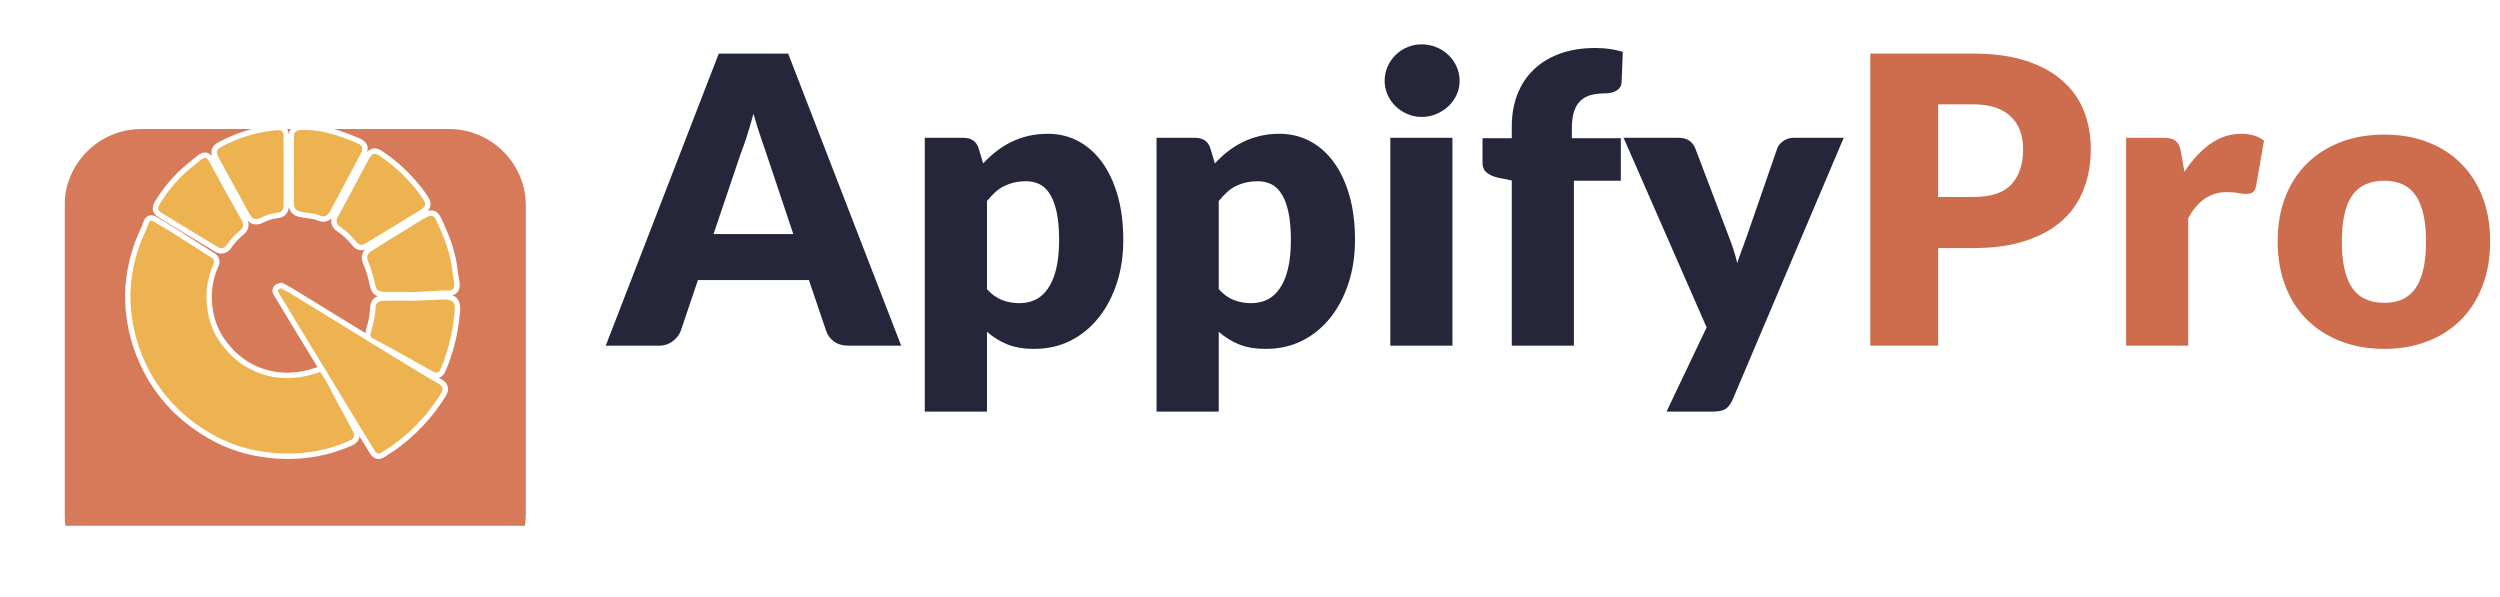 <svg width="155" height="37" viewBox="0 0 155 37" fill="none" xmlns="http://www.w3.org/2000/svg">
    <path d="M48.866 3.323L55.874 21.432H52.617C52.251 21.432 51.95 21.347 51.715 21.179C51.48 21.006 51.317 20.788 51.225 20.524L50.153 17.366H43.271L42.204 20.524C42.12 20.755 41.956 20.964 41.714 21.151C41.476 21.338 41.183 21.432 40.834 21.432H37.556L44.564 3.323H48.866ZM45.906 9.577L44.239 14.511H49.185L47.523 9.55C47.413 9.234 47.287 8.864 47.144 8.438C46.997 8.013 46.854 7.551 46.715 7.052C46.579 7.558 46.441 8.026 46.302 8.455C46.163 8.888 46.031 9.262 45.906 9.577ZM61.193 25.519H57.337V8.543H59.724C59.967 8.543 60.168 8.596 60.33 8.703C60.491 8.813 60.605 8.976 60.671 9.192L60.957 10.133C61.206 9.861 61.474 9.614 61.76 9.39C62.046 9.166 62.352 8.974 62.678 8.813C63.005 8.651 63.357 8.525 63.735 8.433C64.112 8.341 64.525 8.295 64.972 8.295C65.643 8.295 66.265 8.444 66.837 8.741C67.406 9.042 67.897 9.473 68.311 10.034C68.726 10.598 69.052 11.288 69.29 12.102C69.525 12.92 69.643 13.846 69.643 14.88C69.643 15.852 69.509 16.747 69.241 17.564C68.97 18.386 68.592 19.099 68.108 19.704C67.624 20.309 67.044 20.782 66.37 21.124C65.695 21.461 64.947 21.63 64.125 21.63C63.454 21.63 62.891 21.534 62.436 21.344C61.978 21.153 61.564 20.896 61.193 20.573V25.519ZM63.63 11.238C63.348 11.238 63.093 11.266 62.865 11.321C62.638 11.376 62.425 11.453 62.227 11.552C62.033 11.651 61.853 11.777 61.688 11.931C61.523 12.086 61.358 12.262 61.193 12.46V17.928C61.483 18.25 61.796 18.476 62.134 18.604C62.475 18.733 62.832 18.797 63.206 18.797C63.562 18.797 63.889 18.727 64.186 18.588C64.486 18.445 64.745 18.217 64.961 17.906C65.181 17.598 65.354 17.194 65.478 16.695C65.603 16.2 65.665 15.595 65.665 14.88C65.665 14.202 65.616 13.631 65.517 13.169C65.418 12.704 65.278 12.328 65.099 12.042C64.923 11.755 64.71 11.55 64.461 11.425C64.211 11.301 63.934 11.238 63.63 11.238ZM75.562 25.519H71.706V8.543H74.093C74.331 8.543 74.533 8.596 74.698 8.703C74.859 8.813 74.973 8.976 75.039 9.192L75.325 10.133C75.571 9.861 75.837 9.614 76.123 9.39C76.409 9.166 76.717 8.974 77.047 8.813C77.373 8.651 77.725 8.525 78.103 8.433C78.477 8.341 78.888 8.295 79.335 8.295C80.006 8.295 80.628 8.444 81.2 8.741C81.772 9.042 82.265 9.473 82.68 10.034C83.094 10.598 83.421 11.288 83.659 12.102C83.894 12.92 84.011 13.846 84.011 14.88C84.011 15.852 83.875 16.747 83.604 17.564C83.336 18.386 82.96 19.099 82.476 19.704C81.992 20.309 81.413 20.782 80.738 21.124C80.059 21.461 79.311 21.63 78.494 21.63C77.823 21.63 77.258 21.534 76.799 21.344C76.345 21.153 75.932 20.896 75.562 20.573V25.519ZM77.993 11.238C77.714 11.238 77.459 11.266 77.228 11.321C77.001 11.376 76.79 11.453 76.596 11.552C76.401 11.651 76.222 11.777 76.057 11.931C75.892 12.086 75.727 12.262 75.562 12.46V17.928C75.851 18.25 76.165 18.476 76.502 18.604C76.843 18.733 77.201 18.797 77.575 18.797C77.931 18.797 78.257 18.727 78.554 18.588C78.851 18.445 79.11 18.217 79.33 17.906C79.55 17.598 79.722 17.194 79.847 16.695C79.972 16.2 80.034 15.595 80.034 14.88C80.034 14.202 79.984 13.631 79.885 13.169C79.786 12.704 79.647 12.328 79.467 12.042C79.291 11.755 79.079 11.55 78.829 11.425C78.58 11.301 78.301 11.238 77.993 11.238ZM86.2 8.543H90.051V21.432H86.2V8.543ZM90.497 5.011C90.497 5.319 90.434 5.607 90.31 5.875C90.185 6.146 90.016 6.383 89.803 6.585C89.587 6.79 89.336 6.951 89.05 7.069C88.764 7.19 88.46 7.25 88.137 7.25C87.821 7.25 87.528 7.19 87.257 7.069C86.981 6.951 86.738 6.79 86.525 6.585C86.316 6.383 86.151 6.146 86.03 5.875C85.909 5.607 85.848 5.319 85.848 5.011C85.848 4.7 85.909 4.406 86.03 4.131C86.151 3.856 86.316 3.616 86.525 3.411C86.738 3.202 86.981 3.04 87.257 2.927C87.528 2.809 87.821 2.75 88.137 2.75C88.46 2.75 88.764 2.809 89.05 2.927C89.336 3.04 89.587 3.202 89.803 3.411C90.016 3.616 90.185 3.856 90.31 4.131C90.434 4.406 90.497 4.7 90.497 5.011ZM97.582 21.432H93.731V11.189L92.884 11.018C92.594 10.952 92.36 10.848 92.18 10.705C92.004 10.566 91.916 10.358 91.916 10.083V8.57H93.731V7.833C93.731 7.096 93.849 6.431 94.083 5.837C94.318 5.239 94.657 4.729 95.101 4.307C95.545 3.882 96.086 3.554 96.724 3.323C97.362 3.092 98.088 2.976 98.902 2.976C99.214 2.976 99.505 2.994 99.777 3.031C100.044 3.068 100.323 3.128 100.613 3.213L100.541 5.088C100.534 5.22 100.499 5.33 100.437 5.418C100.374 5.506 100.297 5.576 100.206 5.627C100.114 5.682 100.011 5.723 99.898 5.748C99.788 5.774 99.68 5.787 99.573 5.787C99.232 5.787 98.93 5.82 98.665 5.886C98.398 5.952 98.176 6.069 98 6.238C97.82 6.407 97.684 6.63 97.593 6.909C97.501 7.188 97.455 7.538 97.455 7.96V8.57H100.492V11.205H97.582V21.432ZM114.31 8.543L107.423 24.776C107.309 25.033 107.17 25.222 107.005 25.343C106.836 25.46 106.57 25.519 106.207 25.519H103.325L105.811 20.299L100.662 8.543H104.067C104.368 8.543 104.601 8.609 104.766 8.741C104.931 8.873 105.047 9.031 105.113 9.214L107.225 14.77C107.427 15.283 107.588 15.797 107.709 16.31C107.793 16.046 107.885 15.786 107.984 15.529C108.083 15.272 108.178 15.01 108.27 14.742L110.184 9.214C110.25 9.023 110.381 8.864 110.575 8.736C110.769 8.607 110.978 8.543 111.202 8.543H114.31Z" fill="#25263A"></path>
    <path d="M122.347 15.381H120.163V21.432H115.96V3.323H122.347C123.623 3.323 124.72 3.475 125.637 3.779C126.553 4.08 127.307 4.496 127.897 5.028C128.492 5.556 128.93 6.181 129.212 6.904C129.491 7.623 129.63 8.402 129.63 9.242C129.63 10.144 129.485 10.971 129.196 11.723C128.906 12.478 128.464 13.125 127.87 13.664C127.272 14.204 126.515 14.623 125.598 14.924C124.685 15.229 123.601 15.381 122.347 15.381ZM120.163 6.469V12.212H122.347C123.444 12.212 124.232 11.95 124.712 11.425C125.193 10.905 125.433 10.177 125.433 9.242C125.433 8.827 125.371 8.45 125.246 8.108C125.121 7.767 124.932 7.476 124.679 7.234C124.426 6.988 124.107 6.799 123.722 6.667C123.337 6.535 122.879 6.469 122.347 6.469H120.163ZM135.67 21.432H131.82V8.543H134.108C134.299 8.543 134.458 8.56 134.587 8.593C134.715 8.626 134.821 8.677 134.906 8.747C134.994 8.82 135.062 8.913 135.109 9.027C135.153 9.144 135.192 9.286 135.225 9.451L135.434 10.655C135.907 9.926 136.439 9.35 137.029 8.928C137.616 8.506 138.258 8.295 138.954 8.295C139.541 8.295 140.012 8.437 140.368 8.719L139.873 11.552C139.84 11.724 139.774 11.845 139.675 11.915C139.576 11.988 139.444 12.025 139.279 12.025C139.136 12.025 138.969 12.007 138.778 11.97C138.588 11.93 138.347 11.91 138.058 11.91C137.049 11.91 136.253 12.449 135.67 13.527V21.432ZM147.827 8.345C148.807 8.345 149.698 8.499 150.501 8.807C151.304 9.111 151.993 9.55 152.569 10.122C153.145 10.694 153.592 11.387 153.911 12.201C154.23 13.019 154.39 13.938 154.39 14.957C154.39 15.984 154.23 16.91 153.911 17.735C153.592 18.56 153.145 19.261 152.569 19.836C151.993 20.412 151.304 20.854 150.501 21.162C149.698 21.474 148.807 21.63 147.827 21.63C146.841 21.63 145.944 21.474 145.137 21.162C144.331 20.854 143.634 20.412 143.047 19.836C142.464 19.261 142.013 18.56 141.694 17.735C141.375 16.91 141.215 15.984 141.215 14.957C141.215 13.938 141.375 13.019 141.694 12.201C142.013 11.387 142.464 10.694 143.047 10.122C143.634 9.55 144.331 9.111 145.137 8.807C145.944 8.499 146.841 8.345 147.827 8.345ZM147.827 18.775C148.715 18.775 149.368 18.461 149.786 17.834C150.204 17.207 150.413 16.255 150.413 14.979C150.413 13.703 150.204 12.755 149.786 12.135C149.368 11.515 148.715 11.206 147.827 11.206C146.918 11.206 146.25 11.515 145.825 12.135C145.403 12.755 145.192 13.703 145.192 14.979C145.192 16.255 145.403 17.207 145.825 17.834C146.25 18.461 146.918 18.775 147.827 18.775Z" fill="#C24822" fill-opacity="0.8"></path>
    <g clip-path="url(#clip0_2206_48)" filter="url(#filter0_d_2206_48)">
    <g filter="url(#filter1_d_2206_48)">
    <path d="M4 4.767C4 2.134 6.134 8.9705e-06 8.767 8.9705e-06H27.837C30.47 8.9705e-06 32.605 2.134 32.605 4.767V23.837C32.605 26.47 30.47 28.605 27.837 28.605H8.767C6.134 28.605 4 26.47 4 23.837V4.767Z" fill="#D77A59"></path>
    </g>
    <path d="M8.087 14.181L7.754 14.171L7.754 14.174L7.754 14.176L8.087 14.181ZM9.083 10.201L9.383 10.349L9.384 10.347L9.384 10.345L9.083 10.201ZM9.484 9.713L9.652 9.424L9.648 9.422L9.644 9.42L9.484 9.713ZM13.077 11.953L12.909 12.242L12.934 12.256L12.961 12.266L13.077 11.953ZM13.221 12.407L12.946 12.218L12.928 12.244L12.915 12.273L13.221 12.407ZM12.879 15.307L13.208 15.255L13.208 15.252L13.207 15.248L12.879 15.307ZM13.955 17.615L14.214 17.405L14.21 17.401L14.207 17.396L13.955 17.615ZM18.12 19.429L18.101 19.096L18.099 19.096L18.098 19.096L18.12 19.429ZM19.691 19.108L19.804 19.422L19.826 19.414L19.847 19.403L19.691 19.108ZM20.137 19.294L19.818 19.39L19.826 19.419L19.84 19.445L20.137 19.294ZM21.9 22.786L21.602 22.936L21.602 22.937L21.602 22.937L21.9 22.786ZM21.655 23.332L21.525 23.025L21.524 23.026L21.523 23.026L21.655 23.332ZM20.17 23.844L20.248 24.168L20.251 24.168L20.254 24.167L20.17 23.844ZM16.385 24.015L16.434 23.684L16.432 23.684L16.43 23.684L16.385 24.015ZM12.649 22.619L12.833 22.34L12.83 22.338L12.826 22.336L12.649 22.619ZM9.018 18.511L9.321 18.37L9.321 18.37L9.321 18.369L9.018 18.511ZM8.421 14.192C8.464 12.857 8.792 11.547 9.383 10.349L8.784 10.054C8.151 11.338 7.8 12.741 7.754 14.171L8.421 14.192ZM9.384 10.345C9.429 10.252 9.461 10.158 9.484 10.088C9.511 10.008 9.524 9.967 9.538 9.939C9.554 9.906 9.537 9.963 9.459 9.996C9.365 10.035 9.301 9.993 9.325 10.006L9.644 9.42C9.536 9.361 9.373 9.308 9.201 9.38C9.045 9.446 8.97 9.579 8.936 9.65C8.9 9.726 8.871 9.816 8.851 9.877C8.827 9.948 8.807 10.006 8.782 10.057L9.384 10.345ZM9.316 10.001C10.199 10.515 10.919 10.961 12.315 11.861L12.676 11.3C11.276 10.397 10.547 9.946 9.652 9.424L9.316 10.001ZM12.315 11.861C12.521 11.995 12.679 12.107 12.909 12.242L13.245 11.665C13.031 11.54 12.914 11.453 12.676 11.3L12.315 11.861ZM12.961 12.266C12.957 12.264 12.953 12.262 12.949 12.258L13.432 11.798C13.366 11.728 13.284 11.674 13.194 11.64L12.961 12.266ZM12.949 12.258C12.946 12.255 12.943 12.251 12.942 12.246L13.578 12.044C13.549 11.952 13.499 11.868 13.432 11.798L12.949 12.258ZM12.942 12.246C12.94 12.241 12.94 12.236 12.941 12.231L13.601 12.33C13.615 12.234 13.607 12.137 13.578 12.044L12.942 12.246ZM12.941 12.231C12.941 12.226 12.943 12.222 12.946 12.218L13.496 12.596C13.551 12.517 13.587 12.426 13.601 12.33L12.941 12.231ZM12.915 12.273C12.488 13.245 12.36 14.322 12.55 15.367L13.207 15.248C13.041 14.334 13.152 13.392 13.526 12.542L12.915 12.273ZM12.549 15.359C12.693 16.276 13.093 17.134 13.703 17.835L14.207 17.396C13.679 16.79 13.333 16.048 13.208 15.255L12.549 15.359ZM13.696 17.826C14.227 18.48 14.908 18.998 15.682 19.335L15.949 18.723C15.273 18.429 14.678 17.977 14.214 17.405L13.696 17.826ZM15.682 19.335C16.456 19.672 17.3 19.818 18.142 19.762L18.098 19.096C17.362 19.145 16.625 19.017 15.949 18.723L15.682 19.335ZM18.139 19.762C18.707 19.73 19.268 19.615 19.804 19.422L19.578 18.794C19.103 18.965 18.605 19.067 18.101 19.096L18.139 19.762ZM19.847 19.403C19.844 19.405 19.841 19.405 19.838 19.405L19.808 18.739C19.712 18.743 19.619 18.768 19.535 18.813L19.847 19.403ZM19.838 19.405C19.836 19.406 19.833 19.405 19.83 19.404L20.087 18.788C19.998 18.751 19.903 18.734 19.808 18.739L19.838 19.405ZM19.83 19.404C19.827 19.403 19.825 19.401 19.823 19.399L20.318 18.951C20.254 18.88 20.175 18.825 20.087 18.788L19.83 19.404ZM19.823 19.399C19.82 19.396 19.819 19.394 19.818 19.39L20.457 19.198C20.429 19.106 20.382 19.022 20.318 18.951L19.823 19.399ZM19.84 19.445C20.428 20.608 21.016 21.772 21.602 22.936L22.198 22.636C21.612 21.471 21.024 20.307 20.435 19.143L19.84 19.445ZM21.602 22.937C21.624 22.98 21.625 22.999 21.625 22.997C21.625 22.992 21.627 22.978 21.634 22.965C21.639 22.956 21.64 22.96 21.621 22.974C21.602 22.988 21.572 23.005 21.525 23.025L21.786 23.639C21.926 23.58 22.111 23.479 22.215 23.292C22.336 23.077 22.303 22.843 22.198 22.635L21.602 22.937ZM21.523 23.026C21.057 23.228 20.577 23.393 20.086 23.521L20.254 24.167C20.778 24.03 21.291 23.854 21.788 23.638L21.523 23.026ZM20.091 23.52C18.894 23.809 17.652 23.865 16.434 23.684L16.336 24.345C17.639 24.538 18.968 24.478 20.248 24.168L20.091 23.52ZM16.43 23.684C15.145 23.51 13.915 23.051 12.833 22.34L12.466 22.898C13.632 23.664 14.957 24.159 16.34 24.345L16.43 23.684ZM12.826 22.336C11.298 21.38 10.08 20.002 9.321 18.37L8.716 18.652C9.53 20.401 10.835 21.877 12.472 22.902L12.826 22.336ZM9.321 18.369C8.708 17.061 8.4 15.63 8.421 14.186L7.754 14.176C7.731 15.722 8.06 17.252 8.716 18.653L9.321 18.369Z" fill="white"></path>
    <path d="M8.087 14.181C8.132 12.799 8.472 11.442 9.083 10.201C9.222 9.911 9.221 9.569 9.484 9.713C10.373 10.23 11.098 10.679 12.495 11.581C12.718 11.724 12.855 11.824 13.077 11.953C13.12 11.969 13.159 11.995 13.191 12.028C13.223 12.062 13.246 12.101 13.26 12.145C13.274 12.189 13.278 12.235 13.271 12.281C13.264 12.326 13.247 12.369 13.221 12.407C12.82 13.318 12.701 14.328 12.879 15.307C13.013 16.162 13.386 16.962 13.955 17.615C14.453 18.229 15.091 18.713 15.816 19.029C16.54 19.345 17.331 19.482 18.12 19.429C18.657 19.398 19.186 19.29 19.691 19.108C19.732 19.087 19.777 19.074 19.823 19.072C19.869 19.07 19.916 19.078 19.958 19.096C20.001 19.114 20.039 19.141 20.07 19.175C20.101 19.209 20.124 19.25 20.137 19.294C20.364 20.047 21.333 21.668 21.9 22.786C22.047 23.076 21.9 23.228 21.655 23.332C21.174 23.541 20.678 23.712 20.17 23.844C18.931 24.144 17.646 24.202 16.385 24.015C15.05 23.834 13.774 23.358 12.649 22.619C11.066 21.628 9.805 20.201 9.018 18.511C8.384 17.156 8.066 15.676 8.087 14.181Z" fill="#EDB350"></path>
    <path d="M17.415 13.876L17.567 13.579L17.46 13.524L17.343 13.55L17.415 13.876ZM17.898 14.128L18.072 13.844L18.072 13.844L17.898 14.128ZM24.486 18.166L24.311 18.451L24.311 18.451L24.312 18.451L24.486 18.166ZM27.169 19.778L27.337 19.49L27.336 19.489L27.335 19.489L27.169 19.778ZM27.343 20.399L27.627 20.575L27.627 20.574L27.628 20.573L27.343 20.399ZM24.373 23.583L24.178 23.311L24.176 23.313L24.174 23.314L24.373 23.583ZM23.203 23.911L22.918 24.083L22.918 24.084L22.919 24.084L23.203 23.911ZM20.225 19.006L19.939 19.179L19.94 19.179L19.94 19.18L20.225 19.006ZM18.313 15.866L18.599 15.694L18.598 15.692L18.598 15.691L18.313 15.866ZM17.284 14.158L17.57 13.985L17.564 13.976L17.558 13.968L17.284 14.158ZM17.262 14.172C17.432 14.26 17.578 14.324 17.724 14.413L18.072 13.844C17.898 13.738 17.696 13.645 17.567 13.579L17.262 14.172ZM17.724 14.413C19.92 15.756 22.116 17.102 24.311 18.451L24.66 17.882C22.465 16.533 20.269 15.187 18.072 13.844L17.724 14.413ZM24.312 18.451C25.2 18.994 26.094 19.545 27.003 20.068L27.335 19.489C26.437 18.972 25.551 18.427 24.66 17.882L24.312 18.451ZM27.001 20.067C27.062 20.102 27.094 20.128 27.11 20.144C27.124 20.158 27.117 20.156 27.112 20.138C27.107 20.119 27.111 20.11 27.108 20.121C27.104 20.137 27.092 20.17 27.058 20.226L27.628 20.573C27.728 20.408 27.821 20.192 27.754 19.956C27.689 19.727 27.502 19.586 27.337 19.49L27.001 20.067ZM27.059 20.224C26.311 21.434 25.332 22.483 24.178 23.311L24.567 23.854C25.793 22.974 26.833 21.86 27.627 20.575L27.059 20.224ZM24.174 23.314C24.076 23.387 23.971 23.454 23.855 23.528C23.742 23.599 23.617 23.677 23.497 23.764L23.887 24.305C23.987 24.233 24.093 24.166 24.211 24.092C24.326 24.02 24.451 23.94 24.572 23.851L24.174 23.314ZM23.497 23.764C23.48 23.776 23.468 23.783 23.46 23.787C23.451 23.791 23.449 23.792 23.451 23.791C23.454 23.79 23.462 23.788 23.474 23.788C23.486 23.788 23.499 23.79 23.512 23.794C23.537 23.802 23.546 23.813 23.538 23.805C23.535 23.802 23.528 23.795 23.519 23.783C23.511 23.772 23.5 23.756 23.488 23.737L22.919 24.084C22.993 24.207 23.116 24.371 23.317 24.432C23.54 24.5 23.739 24.411 23.887 24.305L23.497 23.764ZM23.489 23.738C22.5 22.1 21.507 20.465 20.509 18.831L19.94 19.18C20.937 20.812 21.93 22.446 22.918 24.083L23.489 23.738ZM20.51 18.832C19.872 17.783 19.23 16.74 18.599 15.694L18.027 16.038C18.658 17.085 19.305 18.135 19.939 19.179L20.51 18.832ZM18.598 15.691C18.25 15.124 17.917 14.56 17.57 13.985L16.999 14.331C17.339 14.894 17.681 15.473 18.029 16.04L18.598 15.691ZM17.558 13.968C17.545 13.948 17.548 13.948 17.553 13.965C17.559 13.984 17.57 14.036 17.546 14.1C17.522 14.164 17.479 14.196 17.463 14.206C17.45 14.214 17.452 14.209 17.486 14.201L17.343 13.55C17.223 13.576 17.004 13.644 16.921 13.866C16.839 14.083 16.957 14.272 17.01 14.348L17.558 13.968Z" fill="white"></path>
    <path d="M17.415 13.875C17.564 13.952 17.738 14.031 17.898 14.128C20.094 15.472 22.29 16.817 24.486 18.166C25.376 18.711 26.265 19.258 27.169 19.778C27.468 19.953 27.517 20.113 27.343 20.399C26.572 21.647 25.563 22.729 24.373 23.583C24.154 23.745 23.912 23.876 23.692 24.034C23.471 24.193 23.335 24.127 23.203 23.91C22.215 22.273 21.222 20.638 20.225 19.006C19.589 17.959 18.944 16.912 18.313 15.866C17.965 15.299 17.628 14.727 17.284 14.158C17.189 14.02 17.201 13.922 17.415 13.875Z" fill="#EDB350"></path>
    <path d="M25.199 14.097L25.221 13.764L25.21 13.763H25.199V14.097ZM24.12 14.097V13.763H24.116L24.111 13.763L24.12 14.097ZM23.162 13.239L22.836 13.312L22.838 13.318L22.839 13.325L23.162 13.239ZM22.857 12.306L23.163 12.171L23.16 12.165L23.157 12.159L22.857 12.306ZM23.033 11.558L22.858 11.274L22.858 11.274L23.033 11.558ZM25.051 10.313L24.884 10.024L24.884 10.024L24.883 10.024L25.051 10.313ZM26.524 9.435L26.385 9.131L26.384 9.132L26.384 9.132L26.524 9.435ZM27.019 9.61L27.32 9.465L27.32 9.465L27.019 9.61ZM28.059 12.907L27.726 12.937L27.726 12.938L27.726 12.938L28.059 12.907ZM28.152 13.467L27.822 13.517L27.822 13.518L27.822 13.519L28.152 13.467ZM27.722 14.012L27.735 13.679L27.73 13.679L27.725 13.679L27.722 14.012ZM22.459 11.177L22.498 11.509L22.533 11.505L22.566 11.494L22.459 11.177ZM22.106 11.008L22.386 10.825L22.377 10.811L22.366 10.798L22.106 11.008ZM21.081 10.051L21.271 9.777L21.251 9.763L21.229 9.752L21.081 10.051ZM20.952 9.442L21.215 9.648L21.233 9.626L21.246 9.601L20.952 9.442ZM22.269 6.99L21.975 6.832L21.974 6.833L21.974 6.833L22.269 6.99ZM22.889 5.827L23.179 5.991L23.18 5.991L23.18 5.99L22.889 5.827ZM23.539 5.662L23.347 5.935L23.35 5.937L23.353 5.939L23.539 5.662ZM26.145 8.208L26.419 8.018L26.418 8.016L26.417 8.014L26.145 8.208ZM26.011 9.048L25.835 8.765L25.835 8.765L25.834 8.765L26.011 9.048ZM22.706 11.069L22.866 11.362L22.872 11.358L22.879 11.354L22.706 11.069ZM25.209 14.64L25.219 14.306L25.214 14.306H25.209V14.64ZM27.324 14.573L27.334 14.906L27.334 14.906L27.324 14.573ZM28.166 15.535L27.835 15.496L27.834 15.499L27.834 15.503L28.166 15.535ZM27.324 18.863L27.629 18.998L27.63 18.996L27.631 18.993L27.324 18.863ZM26.845 19.037L26.685 19.33L26.686 19.33L26.686 19.33L26.845 19.037ZM23.787 17.291L23.944 16.997L23.943 16.996L23.941 16.995L23.787 17.291ZM23.399 17.093L23.542 16.791L23.541 16.791L23.54 16.791L23.399 17.093ZM23.032 16.461L22.713 16.36L22.711 16.366L22.71 16.373L23.032 16.461ZM23.275 15.202L23.608 15.227L23.608 15.22L23.608 15.213L23.275 15.202ZM23.803 14.642L23.794 14.308L23.791 14.308L23.788 14.309L23.803 14.642ZM18.221 6.568V6.902H18.555V6.568H18.221ZM18.221 4.542L18.555 4.537L18.555 4.534L18.555 4.532L18.221 4.542ZM18.669 4.062L18.653 3.728L18.65 3.728L18.647 3.729L18.669 4.062ZM22.156 4.88L22.286 4.572L22.285 4.572L22.284 4.572L22.156 4.88ZM22.346 5.565L22.053 5.406L22.052 5.407L22.052 5.407L22.346 5.565ZM20.492 9.052L20.197 8.897L20.197 8.897L20.492 9.052ZM19.821 9.362L19.958 9.058L19.958 9.058L19.957 9.057L19.821 9.362ZM18.656 9.13L18.73 8.805L18.73 8.805L18.729 8.805L18.656 9.13ZM18.218 8.555L17.884 8.545L17.884 8.546L17.884 8.547L18.218 8.555ZM18.218 6.568V6.234H17.884V6.568H18.218ZM17.187 9.19L17.173 8.857L17.163 8.857L17.152 8.858L17.187 9.19ZM16.158 9.511L16.3 9.814L16.308 9.809L16.317 9.805L16.158 9.511ZM15.49 9.297L15.783 9.137L15.783 9.137L15.49 9.297ZM13.569 5.8L13.276 5.96L13.276 5.96L13.277 5.96L13.569 5.8ZM13.769 5.08L13.919 5.377L13.922 5.376L13.925 5.374L13.769 5.08ZM17.069 4.08L17.044 3.748L17.04 3.748L17.037 3.748L17.069 4.08ZM17.58 4.622L17.246 4.623L17.246 4.623L17.246 4.624L17.58 4.622ZM15.074 9.891L15.407 9.861L15.403 9.825L15.392 9.79L15.074 9.891ZM14.914 10.264L14.712 9.999L14.708 10.001L14.705 10.004L14.914 10.264ZM14.056 11.185L13.782 10.995L13.773 11.007L13.765 11.021L14.056 11.185ZM13.485 11.306L13.691 11.044L13.675 11.031L13.658 11.021L13.485 11.306ZM9.984 9.179L9.81 9.464L9.81 9.464L9.984 9.179ZM9.913 8.634L10.196 8.811L10.197 8.809L10.198 8.807L9.913 8.634ZM11.769 6.467L11.559 6.208L11.556 6.21L11.554 6.212L11.769 6.467ZM12.96 6.002L12.667 6.163L12.667 6.163L12.668 6.163L12.96 6.002ZM14.965 9.618L15.265 9.471L15.261 9.463L15.257 9.456L14.965 9.618ZM25.199 13.763H24.12V14.43H25.199V13.763ZM24.111 13.763C23.892 13.769 23.765 13.763 23.687 13.749C23.619 13.736 23.627 13.725 23.64 13.74C23.64 13.74 23.624 13.72 23.594 13.606C23.58 13.553 23.567 13.493 23.549 13.415C23.531 13.339 23.511 13.251 23.484 13.153L22.839 13.325C22.863 13.413 22.881 13.492 22.898 13.565C22.915 13.637 22.931 13.709 22.948 13.773C22.979 13.893 23.024 14.045 23.129 14.17C23.247 14.31 23.403 14.375 23.566 14.405C23.72 14.434 23.908 14.436 24.13 14.43L24.111 13.763ZM23.488 13.167C23.412 12.825 23.303 12.491 23.163 12.171L22.551 12.44C22.674 12.719 22.769 13.011 22.836 13.312L23.488 13.167ZM23.157 12.159C23.099 12.041 23.099 11.978 23.104 11.953C23.106 11.94 23.115 11.9 23.208 11.842L22.858 11.274C22.648 11.404 22.495 11.586 22.448 11.824C22.404 12.05 22.467 12.268 22.557 12.452L23.157 12.159ZM23.208 11.843C23.893 11.421 24.541 10.995 25.218 10.601L24.883 10.024C24.197 10.422 23.519 10.867 22.858 11.274L23.208 11.843ZM25.218 10.602C25.474 10.454 25.724 10.287 25.957 10.139C26.196 9.987 26.425 9.848 26.664 9.738L26.384 9.132C26.103 9.262 25.843 9.42 25.599 9.575C25.349 9.734 25.123 9.886 24.884 10.024L25.218 10.602ZM26.662 9.739C26.705 9.719 26.728 9.714 26.736 9.713C26.741 9.712 26.729 9.714 26.708 9.707C26.687 9.7 26.678 9.689 26.68 9.692C26.685 9.697 26.698 9.714 26.718 9.756L27.32 9.465C27.248 9.317 27.133 9.149 26.93 9.078C26.729 9.007 26.534 9.063 26.385 9.131L26.662 9.739ZM26.718 9.756C27.217 10.789 27.624 11.814 27.726 12.937L28.391 12.877C28.278 11.632 27.829 10.52 27.32 9.465L26.718 9.756ZM27.726 12.938C27.737 13.048 27.755 13.154 27.773 13.249C27.792 13.348 27.809 13.432 27.822 13.517L28.482 13.417C28.467 13.316 28.446 13.212 28.429 13.125C28.412 13.033 28.398 12.953 28.391 12.876L27.726 12.938ZM27.822 13.519C27.836 13.606 27.837 13.66 27.834 13.692C27.831 13.723 27.826 13.715 27.841 13.695C27.859 13.672 27.877 13.668 27.867 13.67C27.852 13.675 27.813 13.682 27.735 13.679L27.709 14.346C27.927 14.354 28.202 14.324 28.374 14.097C28.531 13.889 28.514 13.621 28.482 13.415L27.822 13.519ZM27.725 13.679C27.262 13.675 26.802 13.71 26.381 13.738C25.953 13.766 25.568 13.787 25.221 13.764L25.176 14.43C25.573 14.457 26.002 14.432 26.426 14.404C26.857 14.375 27.287 14.343 27.719 14.346L27.725 13.679ZM22.419 10.846C22.415 10.847 22.411 10.846 22.405 10.844L22.116 11.445C22.234 11.502 22.367 11.524 22.498 11.509L22.419 10.846ZM22.405 10.844C22.4 10.841 22.393 10.835 22.386 10.825L21.827 11.19C21.898 11.299 21.997 11.387 22.116 11.445L22.405 10.844ZM22.366 10.798C22.049 10.405 21.681 10.061 21.271 9.777L20.891 10.325C21.247 10.572 21.569 10.873 21.847 11.217L22.366 10.798ZM21.229 9.752C21.225 9.75 21.22 9.746 21.214 9.739L20.683 10.143C20.749 10.23 20.834 10.301 20.933 10.35L21.229 9.752ZM21.214 9.739C21.209 9.732 21.204 9.723 21.202 9.711L20.549 9.849C20.571 9.955 20.617 10.056 20.683 10.143L21.214 9.739ZM21.202 9.711C21.2 9.7 21.2 9.687 21.202 9.676L20.551 9.528C20.527 9.634 20.527 9.743 20.549 9.849L21.202 9.711ZM21.202 9.676C21.205 9.664 21.21 9.655 21.215 9.648L20.69 9.237C20.622 9.322 20.576 9.422 20.551 9.528L21.202 9.676ZM21.246 9.601C21.687 8.785 22.126 7.967 22.563 7.147L21.974 6.833C21.537 7.652 21.099 8.469 20.659 9.284L21.246 9.601ZM22.562 7.148C22.779 6.747 22.964 6.372 23.179 5.991L22.598 5.662C22.381 6.047 22.174 6.46 21.975 6.832L22.562 7.148ZM23.18 5.99C23.219 5.92 23.248 5.883 23.265 5.865C23.281 5.849 23.277 5.859 23.254 5.865C23.229 5.871 23.217 5.864 23.231 5.869C23.25 5.875 23.286 5.893 23.347 5.935L23.731 5.389C23.568 5.275 23.344 5.154 23.091 5.218C22.844 5.28 22.697 5.487 22.598 5.663L23.18 5.99ZM23.353 5.939C24.325 6.592 25.178 7.426 25.873 8.401L26.417 8.014C25.676 6.975 24.765 6.084 23.725 5.385L23.353 5.939ZM25.871 8.398C25.946 8.507 25.989 8.578 26.012 8.627C26.034 8.676 26.023 8.674 26.027 8.645C26.032 8.611 26.049 8.604 26.024 8.629C25.994 8.658 25.939 8.7 25.835 8.765L26.187 9.332C26.301 9.261 26.41 9.186 26.494 9.102C26.583 9.013 26.665 8.896 26.687 8.741C26.709 8.592 26.668 8.458 26.619 8.35C26.57 8.243 26.498 8.131 26.419 8.018L25.871 8.398ZM25.834 8.765C24.741 9.447 23.637 10.113 22.532 10.784L22.879 11.354C23.98 10.685 25.09 10.016 26.188 9.331L25.834 8.765ZM22.545 10.776C22.483 10.81 22.418 10.839 22.352 10.861L22.566 11.494C22.669 11.459 22.77 11.415 22.866 11.362L22.545 10.776ZM25.2 14.974C25.916 14.995 26.658 14.928 27.334 14.906L27.313 14.239C26.58 14.263 25.912 14.327 25.219 14.306L25.2 14.974ZM27.334 14.906C27.536 14.9 27.668 14.905 27.757 14.92C27.843 14.936 27.849 14.954 27.84 14.944C27.832 14.935 27.852 14.948 27.859 15.046C27.867 15.144 27.859 15.285 27.835 15.496L28.497 15.574C28.523 15.356 28.538 15.161 28.525 14.994C28.512 14.827 28.468 14.648 28.34 14.502C28.21 14.355 28.038 14.292 27.873 14.263C27.712 14.235 27.521 14.233 27.313 14.239L27.334 14.906ZM27.834 15.503C27.727 16.619 27.451 17.71 27.017 18.732L27.631 18.993C28.092 17.907 28.385 16.75 28.498 15.566L27.834 15.503ZM27.019 18.727C27.009 18.751 27 18.768 26.992 18.781C26.985 18.794 26.979 18.801 26.977 18.803C26.975 18.805 26.977 18.802 26.984 18.797C26.992 18.792 27.003 18.785 27.017 18.78C27.031 18.775 27.045 18.772 27.056 18.772C27.066 18.771 27.072 18.773 27.071 18.772C27.07 18.772 27.064 18.771 27.052 18.766C27.04 18.761 27.024 18.754 27.003 18.743L26.686 19.33C26.827 19.406 27.031 19.486 27.247 19.407C27.457 19.329 27.565 19.142 27.629 18.998L27.019 18.727ZM27.004 18.743C26.486 18.462 25.99 18.168 25.486 17.872C24.984 17.578 24.476 17.28 23.944 16.997L23.63 17.585C24.148 17.862 24.645 18.153 25.148 18.448C25.649 18.742 26.156 19.042 26.685 19.33L27.004 18.743ZM23.941 16.995C23.817 16.93 23.68 16.857 23.542 16.791L23.256 17.395C23.379 17.453 23.499 17.517 23.632 17.587L23.941 16.995ZM23.54 16.791C23.455 16.751 23.399 16.723 23.36 16.698C23.321 16.674 23.317 16.665 23.322 16.672C23.346 16.707 23.308 16.714 23.353 16.549L22.71 16.373C22.649 16.594 22.625 16.838 22.774 17.053C22.842 17.15 22.928 17.216 23.007 17.265C23.085 17.313 23.174 17.356 23.258 17.395L23.54 16.791ZM23.349 16.562C23.487 16.13 23.574 15.681 23.608 15.227L22.942 15.177C22.912 15.58 22.835 15.977 22.713 16.36L23.349 16.562ZM23.608 15.213C23.611 15.117 23.619 15.058 23.629 15.021C23.637 14.987 23.643 14.988 23.634 14.998C23.624 15.009 23.62 15.005 23.645 14.997C23.675 14.989 23.728 14.979 23.818 14.975L23.788 14.309C23.575 14.318 23.323 14.353 23.146 14.542C22.975 14.726 22.948 14.978 22.941 15.191L23.608 15.213ZM23.813 14.976C24.276 14.963 24.73 14.974 25.209 14.974V14.306C24.752 14.306 24.268 14.295 23.794 14.308L23.813 14.976ZM18.555 6.568C18.555 5.898 18.564 5.214 18.555 4.537L17.887 4.546C17.896 5.218 17.887 5.886 17.887 6.568H18.555ZM18.555 4.532C18.55 4.391 18.581 4.391 18.558 4.414C18.549 4.423 18.546 4.42 18.566 4.414C18.587 4.407 18.626 4.399 18.69 4.395L18.647 3.729C18.468 3.74 18.248 3.779 18.085 3.943C17.915 4.114 17.881 4.343 17.888 4.552L18.555 4.532ZM18.685 4.395C19.837 4.339 20.911 4.722 22.027 5.188L22.284 4.572C21.163 4.104 19.967 3.665 18.653 3.728L18.685 4.395ZM22.026 5.187C22.095 5.217 22.127 5.239 22.139 5.25C22.147 5.257 22.136 5.249 22.131 5.228C22.127 5.211 22.133 5.212 22.124 5.244C22.115 5.278 22.094 5.33 22.053 5.406L22.64 5.724C22.738 5.543 22.839 5.308 22.778 5.066C22.711 4.799 22.488 4.658 22.286 4.572L22.026 5.187ZM22.052 5.407C21.428 6.568 20.809 7.732 20.197 8.897L20.788 9.207C21.399 8.044 22.017 6.883 22.64 5.723L22.052 5.407ZM20.197 8.897C20.13 9.024 20.081 9.067 20.06 9.078C20.054 9.081 20.05 9.082 20.042 9.082C20.032 9.082 20.006 9.079 19.958 9.058L19.684 9.666C19.916 9.771 20.157 9.784 20.377 9.665C20.573 9.559 20.7 9.375 20.788 9.207L20.197 8.897ZM19.957 9.057C19.726 8.954 19.493 8.913 19.288 8.886C19.069 8.857 18.904 8.844 18.73 8.805L18.582 9.456C18.795 9.504 19.026 9.524 19.2 9.548C19.388 9.573 19.544 9.604 19.685 9.667L19.957 9.057ZM18.729 8.805C18.611 8.779 18.585 8.748 18.58 8.742C18.575 8.735 18.548 8.698 18.551 8.564L17.884 8.547C17.879 8.762 17.916 8.978 18.055 9.154C18.194 9.331 18.391 9.413 18.584 9.456L18.729 8.805ZM18.551 8.565C18.571 7.898 18.551 7.217 18.551 6.568H17.884C17.884 7.245 17.903 7.89 17.884 8.545L18.551 8.565ZM18.218 6.902H18.221V6.234H18.218V6.902ZM17.248 6.607V8.708H17.915V6.607H17.248ZM17.248 8.708C17.248 8.817 17.224 8.849 17.224 8.85C17.224 8.85 17.224 8.849 17.225 8.849C17.225 8.849 17.226 8.848 17.226 8.848C17.227 8.847 17.227 8.847 17.226 8.848C17.222 8.849 17.207 8.855 17.173 8.857L17.201 9.524C17.411 9.515 17.611 9.438 17.749 9.262C17.878 9.098 17.915 8.895 17.915 8.708H17.248ZM17.152 8.858C16.749 8.901 16.358 9.023 15.999 9.218L16.317 9.805C16.6 9.651 16.907 9.555 17.222 9.522L17.152 8.858ZM16.016 9.209C15.964 9.234 15.927 9.244 15.903 9.248C15.881 9.251 15.873 9.249 15.873 9.248C15.873 9.248 15.866 9.247 15.852 9.234C15.836 9.219 15.812 9.19 15.783 9.137L15.197 9.456C15.302 9.65 15.455 9.82 15.68 9.888C15.902 9.954 16.117 9.899 16.3 9.814L16.016 9.209ZM15.783 9.137C15.465 8.553 15.143 7.971 14.823 7.389C14.502 6.807 14.181 6.224 13.862 5.641L13.277 5.96C13.596 6.546 13.917 7.129 14.238 7.711C14.559 8.293 14.88 8.875 15.197 9.457L15.783 9.137ZM13.863 5.641C13.814 5.551 13.79 5.493 13.78 5.457C13.77 5.423 13.779 5.429 13.772 5.453C13.764 5.478 13.752 5.483 13.77 5.467C13.793 5.448 13.836 5.419 13.919 5.377L13.618 4.782C13.439 4.872 13.205 5.009 13.13 5.269C13.058 5.521 13.172 5.767 13.276 5.96L13.863 5.641ZM13.925 5.374C14.919 4.846 15.996 4.52 17.101 4.412L17.037 3.748C15.843 3.864 14.682 4.216 13.612 4.785L13.925 5.374ZM17.094 4.413C17.209 4.404 17.268 4.405 17.3 4.409C17.325 4.413 17.288 4.413 17.251 4.372C17.221 4.338 17.227 4.316 17.235 4.368C17.242 4.419 17.246 4.496 17.246 4.623L17.913 4.621C17.913 4.495 17.91 4.374 17.895 4.27C17.88 4.167 17.846 4.035 17.746 3.924C17.64 3.807 17.505 3.764 17.391 3.748C17.283 3.733 17.162 3.739 17.044 3.748L17.094 4.413ZM17.246 4.624C17.25 5.284 17.248 5.945 17.248 6.607H17.915C17.915 5.947 17.917 5.283 17.913 4.62L17.246 4.624ZM14.742 9.92C14.743 9.937 14.74 9.954 14.734 9.968L15.348 10.232C15.398 10.115 15.418 9.987 15.407 9.861L14.742 9.92ZM14.734 9.968C14.728 9.983 14.72 9.993 14.712 9.999L15.116 10.53C15.218 10.452 15.297 10.348 15.348 10.232L14.734 9.968ZM14.705 10.004C14.353 10.285 14.042 10.619 13.782 10.995L14.33 11.375C14.554 11.052 14.821 10.766 15.122 10.525L14.705 10.004ZM13.765 11.021C13.759 11.032 13.752 11.039 13.745 11.044L14.145 11.579C14.228 11.517 14.296 11.438 14.347 11.349L13.765 11.021ZM13.745 11.044C13.738 11.05 13.732 11.052 13.726 11.053L13.865 11.706C13.967 11.684 14.062 11.641 14.145 11.579L13.745 11.044ZM13.726 11.053C13.721 11.055 13.715 11.054 13.71 11.053L13.556 11.703C13.658 11.727 13.763 11.728 13.865 11.706L13.726 11.053ZM13.71 11.053C13.704 11.052 13.697 11.049 13.691 11.044L13.279 11.569C13.361 11.633 13.455 11.679 13.556 11.703L13.71 11.053ZM13.658 11.021L10.157 8.894L9.81 9.464L13.312 11.591L13.658 11.021ZM10.157 8.894C10.125 8.874 10.121 8.865 10.127 8.873C10.13 8.877 10.134 8.884 10.136 8.893C10.139 8.903 10.14 8.911 10.141 8.917C10.141 8.928 10.138 8.926 10.146 8.904C10.155 8.883 10.17 8.852 10.196 8.811L9.63 8.457C9.56 8.568 9.468 8.739 9.474 8.936C9.48 9.172 9.619 9.348 9.81 9.464L10.157 8.894ZM10.198 8.807C10.682 8.012 11.285 7.308 11.983 6.723L11.554 6.212C10.799 6.845 10.149 7.605 9.628 8.46L10.198 8.807ZM11.979 6.727C12.21 6.539 12.439 6.351 12.666 6.165L12.242 5.649C12.015 5.836 11.788 6.022 11.559 6.208L11.979 6.727ZM12.666 6.165C12.676 6.157 12.684 6.15 12.692 6.144C12.7 6.139 12.707 6.134 12.713 6.13C12.719 6.127 12.723 6.124 12.726 6.123C12.73 6.121 12.731 6.12 12.732 6.12C12.733 6.12 12.727 6.122 12.716 6.123C12.711 6.124 12.705 6.124 12.697 6.124C12.694 6.124 12.69 6.123 12.686 6.123C12.682 6.122 12.678 6.122 12.674 6.121C12.67 6.12 12.667 6.119 12.663 6.118C12.659 6.117 12.656 6.116 12.652 6.114C12.646 6.112 12.64 6.109 12.636 6.107C12.627 6.101 12.623 6.098 12.624 6.099C12.625 6.099 12.627 6.101 12.629 6.104C12.631 6.106 12.634 6.11 12.638 6.116C12.642 6.121 12.646 6.128 12.651 6.136C12.656 6.143 12.662 6.152 12.667 6.163L13.252 5.842C13.175 5.701 13.042 5.516 12.811 5.467C12.576 5.418 12.377 5.538 12.242 5.649L12.666 6.165ZM12.668 6.163C12.991 6.75 13.315 7.353 13.642 7.942L14.226 7.618C13.898 7.027 13.581 6.439 13.252 5.841L12.668 6.163ZM13.642 7.942C13.962 8.518 14.342 9.185 14.673 9.78L15.257 9.456C14.904 8.822 14.562 8.223 14.226 7.618L13.642 7.942ZM14.665 9.765C14.701 9.838 14.731 9.913 14.756 9.992L15.392 9.79C15.358 9.68 15.315 9.574 15.265 9.471L14.665 9.765Z" fill="white"></path>
    <path d="M25.199 14.097H24.12C23.239 14.121 23.359 13.981 23.162 13.239C23.09 12.918 22.988 12.605 22.857 12.306C22.709 12.003 22.73 11.745 23.033 11.559C23.706 11.144 24.369 10.709 25.051 10.313C25.546 10.027 26.004 9.676 26.524 9.435C26.765 9.325 26.904 9.373 27.019 9.611C27.523 10.655 27.951 11.723 28.059 12.907C28.076 13.094 28.124 13.28 28.152 13.467C28.215 13.869 28.113 14.027 27.722 14.013C26.827 14.005 25.942 14.147 25.199 14.097ZM22.459 11.178C22.391 11.186 22.323 11.174 22.261 11.144C22.198 11.114 22.145 11.067 22.107 11.008C21.809 10.639 21.464 10.317 21.081 10.051C21.029 10.026 20.984 9.988 20.948 9.941C20.913 9.894 20.888 9.839 20.875 9.78C20.863 9.722 20.864 9.661 20.877 9.602C20.89 9.543 20.916 9.489 20.952 9.442C21.393 8.627 21.832 7.809 22.269 6.99C22.477 6.604 22.672 6.21 22.889 5.827C23.076 5.494 23.241 5.453 23.539 5.662C24.545 6.338 25.427 7.201 26.145 8.208C26.453 8.652 26.446 8.778 26.011 9.048C24.915 9.732 23.809 10.399 22.706 11.069C22.626 11.113 22.544 11.149 22.459 11.178ZM25.209 14.64C25.914 14.661 26.619 14.595 27.324 14.573C28.143 14.547 28.267 14.679 28.166 15.535C28.056 16.685 27.771 17.809 27.324 18.863C27.211 19.117 27.084 19.165 26.845 19.037C25.798 18.467 24.854 17.902 23.803 17.342C23.675 17.274 23.275 17.068 23.275 17.068C22.935 16.909 22.926 16.848 23.032 16.461C23.161 16.054 23.243 15.631 23.275 15.202C23.289 14.778 23.393 14.661 23.803 14.642C24.272 14.629 24.741 14.64 25.209 14.64ZM18.221 6.568C18.221 5.892 18.23 5.216 18.221 4.542C18.211 4.192 18.35 4.082 18.669 4.062C19.902 4.002 21.037 4.413 22.156 4.88C22.508 5.029 22.536 5.214 22.346 5.565C21.722 6.726 21.105 7.888 20.492 9.052C20.337 9.347 20.14 9.506 19.821 9.362C19.449 9.196 19.042 9.218 18.656 9.131C18.346 9.061 18.209 8.905 18.218 8.555C18.237 7.894 18.218 7.231 18.218 6.568H18.221ZM17.582 6.607V8.708C17.582 9.004 17.46 9.179 17.187 9.19C16.828 9.228 16.479 9.337 16.158 9.512C15.867 9.648 15.654 9.597 15.49 9.297C14.854 8.131 14.207 6.97 13.569 5.8C13.354 5.405 13.402 5.264 13.769 5.08C14.8 4.531 15.919 4.192 17.069 4.08C17.536 4.045 17.578 4.116 17.58 4.622C17.583 5.283 17.582 5.946 17.582 6.607ZM15.074 9.891C15.081 9.962 15.069 10.034 15.041 10.1C15.013 10.166 14.969 10.222 14.914 10.264C14.587 10.525 14.298 10.836 14.056 11.185C14.028 11.235 13.99 11.278 13.945 11.312C13.9 11.345 13.85 11.368 13.796 11.38C13.742 11.391 13.687 11.391 13.633 11.378C13.579 11.365 13.529 11.341 13.485 11.306L9.984 9.179C9.735 9.028 9.785 8.839 9.913 8.634C10.415 7.809 11.042 7.077 11.769 6.467C11.999 6.28 12.227 6.094 12.454 5.907C12.681 5.72 12.828 5.761 12.96 6.002C13.286 6.594 13.607 7.19 13.934 7.78C14.262 8.37 14.623 9.004 14.965 9.618C15.008 9.706 15.044 9.797 15.074 9.891Z" fill="#EDB350"></path>
    </g>
    <defs>
    <filter id="filter0_d_2206_48" x="0" y="0" width="36.605" height="36.605" filterUnits="userSpaceOnUse" color-interpolation-filters="sRGB">
    <feFlood flood-opacity="0" result="BackgroundImageFix"></feFlood>
    <feColorMatrix in="SourceAlpha" type="matrix" values="0 0 0 0 0 0 0 0 0 0 0 0 0 0 0 0 0 0 127 0" result="hardAlpha"></feColorMatrix>
    <feOffset dy="4"></feOffset>
    <feGaussianBlur stdDeviation="2"></feGaussianBlur>
    <feComposite in2="hardAlpha" operator="out"></feComposite>
    <feColorMatrix type="matrix" values="0 0 0 0 0 0 0 0 0 0 0 0 0 0 0 0 0 0 0.25 0"></feColorMatrix>
    <feBlend mode="normal" in2="BackgroundImageFix" result="effect1_dropShadow_2206_48"></feBlend>
    <feBlend mode="normal" in="SourceGraphic" in2="effect1_dropShadow_2206_48" result="shape"></feBlend>
    </filter>
    <filter id="filter1_d_2206_48" x="0" y="0" width="36.605" height="36.605" filterUnits="userSpaceOnUse" color-interpolation-filters="sRGB">
    <feFlood flood-opacity="0" result="BackgroundImageFix"></feFlood>
    <feColorMatrix in="SourceAlpha" type="matrix" values="0 0 0 0 0 0 0 0 0 0 0 0 0 0 0 0 0 0 127 0" result="hardAlpha"></feColorMatrix>
    <feOffset dy="4"></feOffset>
    <feGaussianBlur stdDeviation="2"></feGaussianBlur>
    <feComposite in2="hardAlpha" operator="out"></feComposite>
    <feColorMatrix type="matrix" values="0 0 0 0 0 0 0 0 0 0 0 0 0 0 0 0 0 0 0.25 0"></feColorMatrix>
    <feBlend mode="normal" in2="BackgroundImageFix" result="effect1_dropShadow_2206_48"></feBlend>
    <feBlend mode="normal" in="SourceGraphic" in2="effect1_dropShadow_2206_48" result="shape"></feBlend>
    </filter>
    <clipPath id="clip0_2206_48">
    <rect width="28.605" height="28.605" fill="white" transform="translate(4)"></rect>
    </clipPath>
    </defs>
</svg>